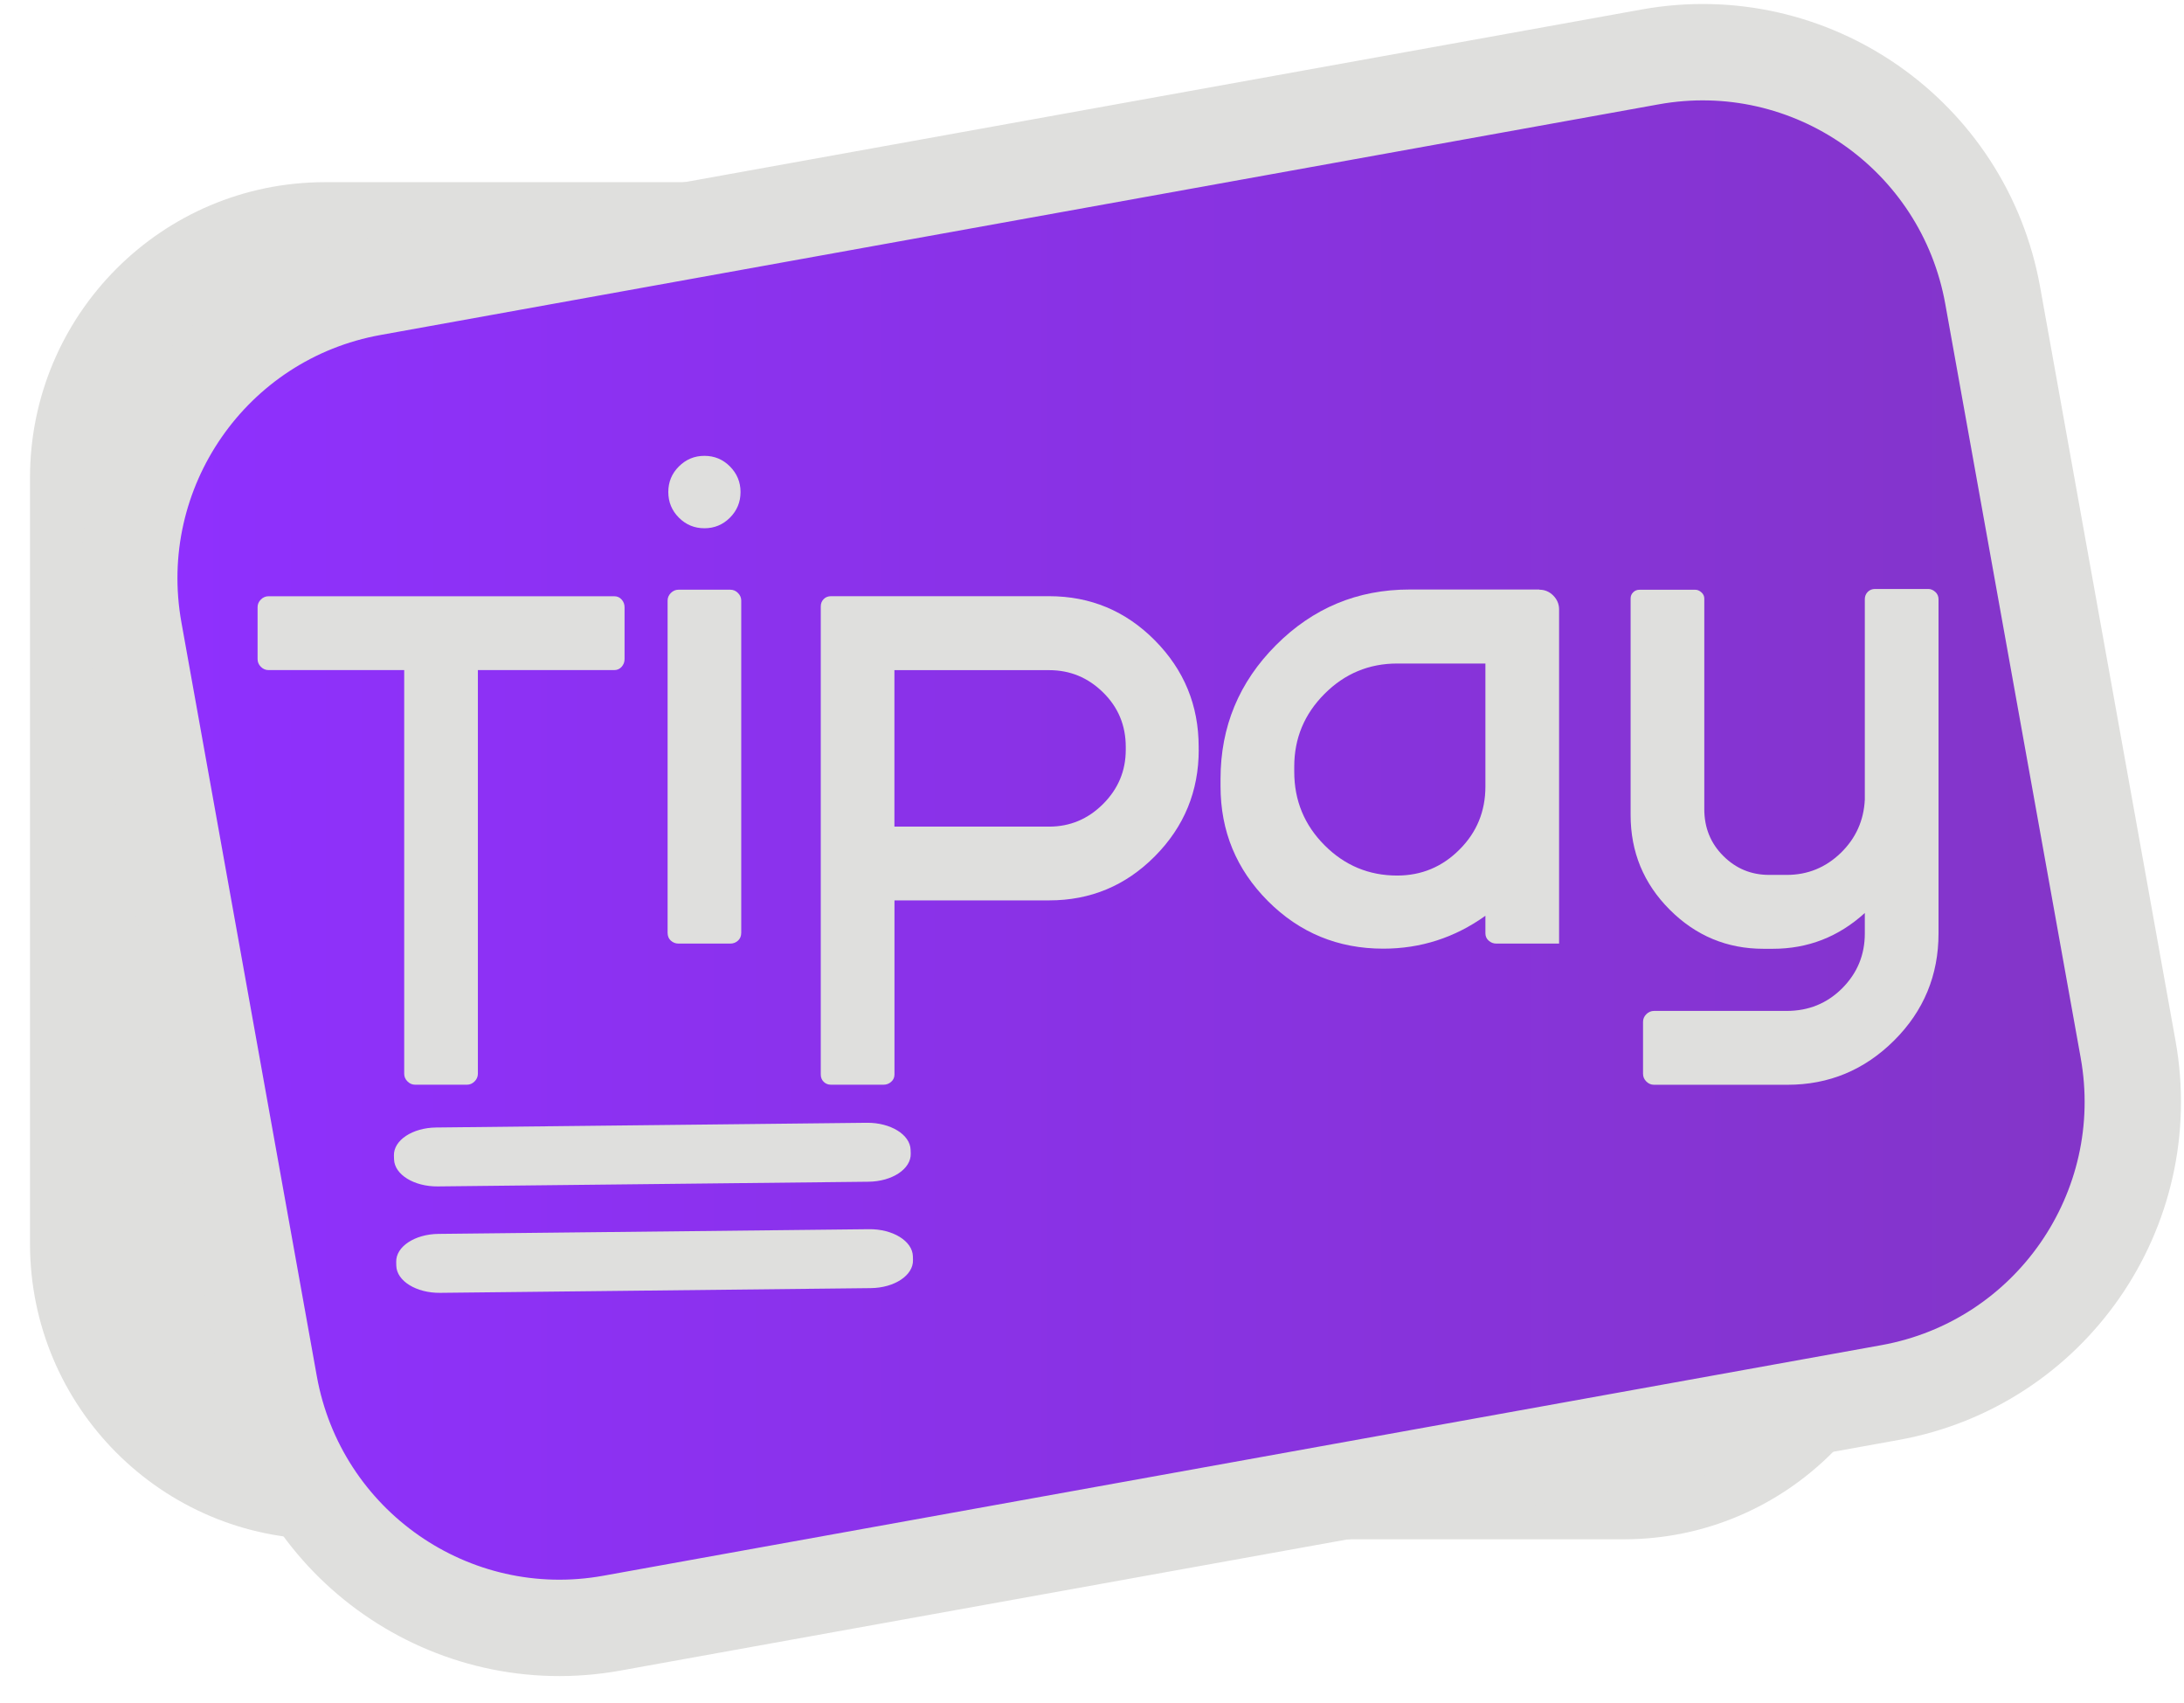 <svg width="68" height="53" viewBox="0 0 68 53" fill="none" xmlns="http://www.w3.org/2000/svg">
<path d="M50.553 47.917H10.119C5.047 47.917 0.934 43.797 0.934 38.713V14.875C0.934 9.793 5.045 5.671 10.119 5.671H50.553C55.626 5.671 59.739 9.791 59.739 14.875V38.713C59.739 43.797 55.626 47.917 50.553 47.917Z" fill="#DFDFDD"/>
<path d="M58.847 43.349L19.053 50.527C14.061 51.429 9.285 48.103 8.387 43.1L4.172 19.639C3.272 14.636 6.591 9.85 11.584 8.951L51.377 1.772C56.37 0.87 61.146 4.196 62.044 9.199L66.259 32.66C67.159 37.663 63.84 42.447 58.847 43.349Z" fill="url(#paint0_linear_0_535)" stroke="#DFDFDD" stroke-width="3" stroke-miterlimit="10"/>
<path d="M27.04 36.786L13.632 36.932C12.893 36.94 12.282 36.563 12.269 36.09L12.265 35.971C12.252 35.496 12.841 35.105 13.582 35.098L26.99 34.951C27.728 34.944 28.339 35.32 28.352 35.793L28.356 35.912C28.369 36.387 27.78 36.778 27.04 36.786Z" fill="#DFDFDD"/>
<path d="M27.11 40.098L13.702 40.245C12.963 40.252 12.352 39.876 12.339 39.403L12.336 39.284C12.323 38.809 12.911 38.418 13.652 38.41L27.06 38.264C27.799 38.256 28.41 38.633 28.423 39.106L28.426 39.225C28.439 39.7 27.849 40.091 27.11 40.098Z" fill="#DFDFDD"/>
<path d="M8.359 18.561H19.127C19.218 18.561 19.294 18.594 19.355 18.663C19.416 18.731 19.446 18.811 19.446 18.902V20.517C19.446 20.608 19.416 20.688 19.355 20.757C19.294 20.825 19.218 20.859 19.127 20.859H14.879V33.424C14.879 33.515 14.845 33.595 14.777 33.663C14.708 33.732 14.629 33.766 14.538 33.766H12.926C12.835 33.766 12.755 33.732 12.687 33.663C12.618 33.595 12.585 33.515 12.585 33.424V20.859H8.361C8.27 20.859 8.19 20.825 8.122 20.757C8.053 20.688 8.02 20.608 8.02 20.517V18.902C8.02 18.811 8.053 18.731 8.122 18.663C8.188 18.596 8.268 18.561 8.359 18.561Z" fill="#DFDFDD"/>
<path d="M22.739 29.373H21.126C21.036 29.373 20.956 29.343 20.887 29.282C20.819 29.221 20.786 29.137 20.786 29.032V18.698C20.786 18.607 20.819 18.527 20.887 18.459C20.956 18.39 21.036 18.357 21.126 18.357H22.739C22.829 18.357 22.909 18.39 22.977 18.459C23.046 18.527 23.079 18.607 23.079 18.698V29.032C23.079 29.137 23.046 29.221 22.977 29.282C22.909 29.343 22.829 29.373 22.739 29.373ZM22.728 16.114C22.507 16.335 22.242 16.444 21.933 16.444C21.622 16.444 21.358 16.335 21.137 16.114C20.917 15.893 20.808 15.628 20.808 15.316C20.808 15.005 20.917 14.739 21.137 14.521C21.358 14.3 21.622 14.19 21.933 14.19C22.244 14.19 22.509 14.3 22.728 14.521C22.946 14.741 23.057 15.007 23.057 15.316C23.057 15.63 22.946 15.895 22.728 16.114Z" fill="#DFDFDD"/>
<path d="M37.323 23.341C37.323 24.63 36.869 25.736 35.96 26.652C35.051 27.57 33.954 28.028 32.667 28.028H27.85V33.447C27.85 33.538 27.817 33.614 27.748 33.675C27.68 33.736 27.6 33.766 27.51 33.766H25.873C25.782 33.766 25.706 33.736 25.645 33.675C25.584 33.614 25.555 33.538 25.555 33.447V18.878C25.555 18.787 25.584 18.711 25.645 18.65C25.706 18.588 25.782 18.559 25.873 18.559H32.665C33.952 18.559 35.051 19.019 35.958 19.935C36.867 20.853 37.321 21.957 37.321 23.246V23.341H37.323ZM35.051 23.341V23.25C35.051 22.582 34.816 22.017 34.346 21.555C33.876 21.093 33.317 20.861 32.665 20.861H27.848V25.732H32.665C33.317 25.732 33.876 25.496 34.346 25.027C34.816 24.556 35.051 23.994 35.051 23.341Z" fill="#DFDFDD"/>
<path d="M47.93 18.357C48.097 18.357 48.241 18.418 48.361 18.538C48.482 18.661 48.543 18.804 48.543 18.971V29.373H46.59C46.499 29.373 46.419 29.343 46.351 29.282C46.282 29.221 46.249 29.145 46.249 29.054V28.507C45.296 29.189 44.235 29.531 43.069 29.531C41.66 29.531 40.464 29.037 39.479 28.051C38.494 27.064 38.002 25.873 38.002 24.476V24.248C38.002 22.625 38.578 21.235 39.729 20.082C40.881 18.928 42.265 18.351 43.887 18.351H47.93V18.357ZM46.249 24.48V20.655H43.5C42.623 20.655 41.867 20.97 41.24 21.599C40.61 22.23 40.297 22.985 40.297 23.864V24.023C40.297 24.919 40.612 25.682 41.24 26.311C41.867 26.941 42.621 27.255 43.5 27.255C44.257 27.255 44.905 26.986 45.442 26.446C45.981 25.91 46.249 25.253 46.249 24.48Z" fill="#DFDFDD"/>
<path d="M60.039 18.334C60.115 18.334 60.187 18.364 60.256 18.425C60.324 18.487 60.357 18.563 60.357 18.654V29.056C60.357 30.36 59.895 31.473 58.973 32.391C58.049 33.309 56.944 33.768 55.655 33.768H51.498C51.407 33.768 51.327 33.734 51.259 33.666C51.19 33.597 51.157 33.517 51.157 33.426V31.811C51.157 31.72 51.19 31.64 51.259 31.571C51.327 31.503 51.407 31.469 51.498 31.469H55.631C56.312 31.469 56.888 31.234 57.358 30.764C57.827 30.293 58.062 29.726 58.062 29.058V28.42C57.244 29.164 56.29 29.535 55.2 29.535H54.906C53.769 29.535 52.797 29.128 51.986 28.316C51.175 27.503 50.77 26.522 50.77 25.368V18.631C50.77 18.555 50.796 18.49 50.85 18.438C50.903 18.385 50.966 18.359 51.042 18.359H52.791C52.853 18.359 52.912 18.385 52.973 18.438C53.034 18.492 53.064 18.557 53.064 18.631V25.187C53.064 25.764 53.26 26.25 53.654 26.643C54.048 27.038 54.524 27.235 55.085 27.235H55.631C56.283 27.235 56.842 27.006 57.312 26.552C57.781 26.097 58.03 25.543 58.062 24.89V18.654C58.062 18.563 58.092 18.487 58.153 18.425C58.214 18.364 58.29 18.334 58.38 18.334C59.471 18.334 60.024 18.334 60.039 18.334Z" fill="#DFDFDD"/>
<defs>
<linearGradient id="paint0_linear_0_535" x1="4.024" y1="26.149" x2="66.406" y2="26.149" gradientUnits="userSpaceOnUse">
<stop stop-color="#8F30FF"/>
<stop offset="1" stop-color="#8335C7"/>
</linearGradient>
</defs>
</svg>
